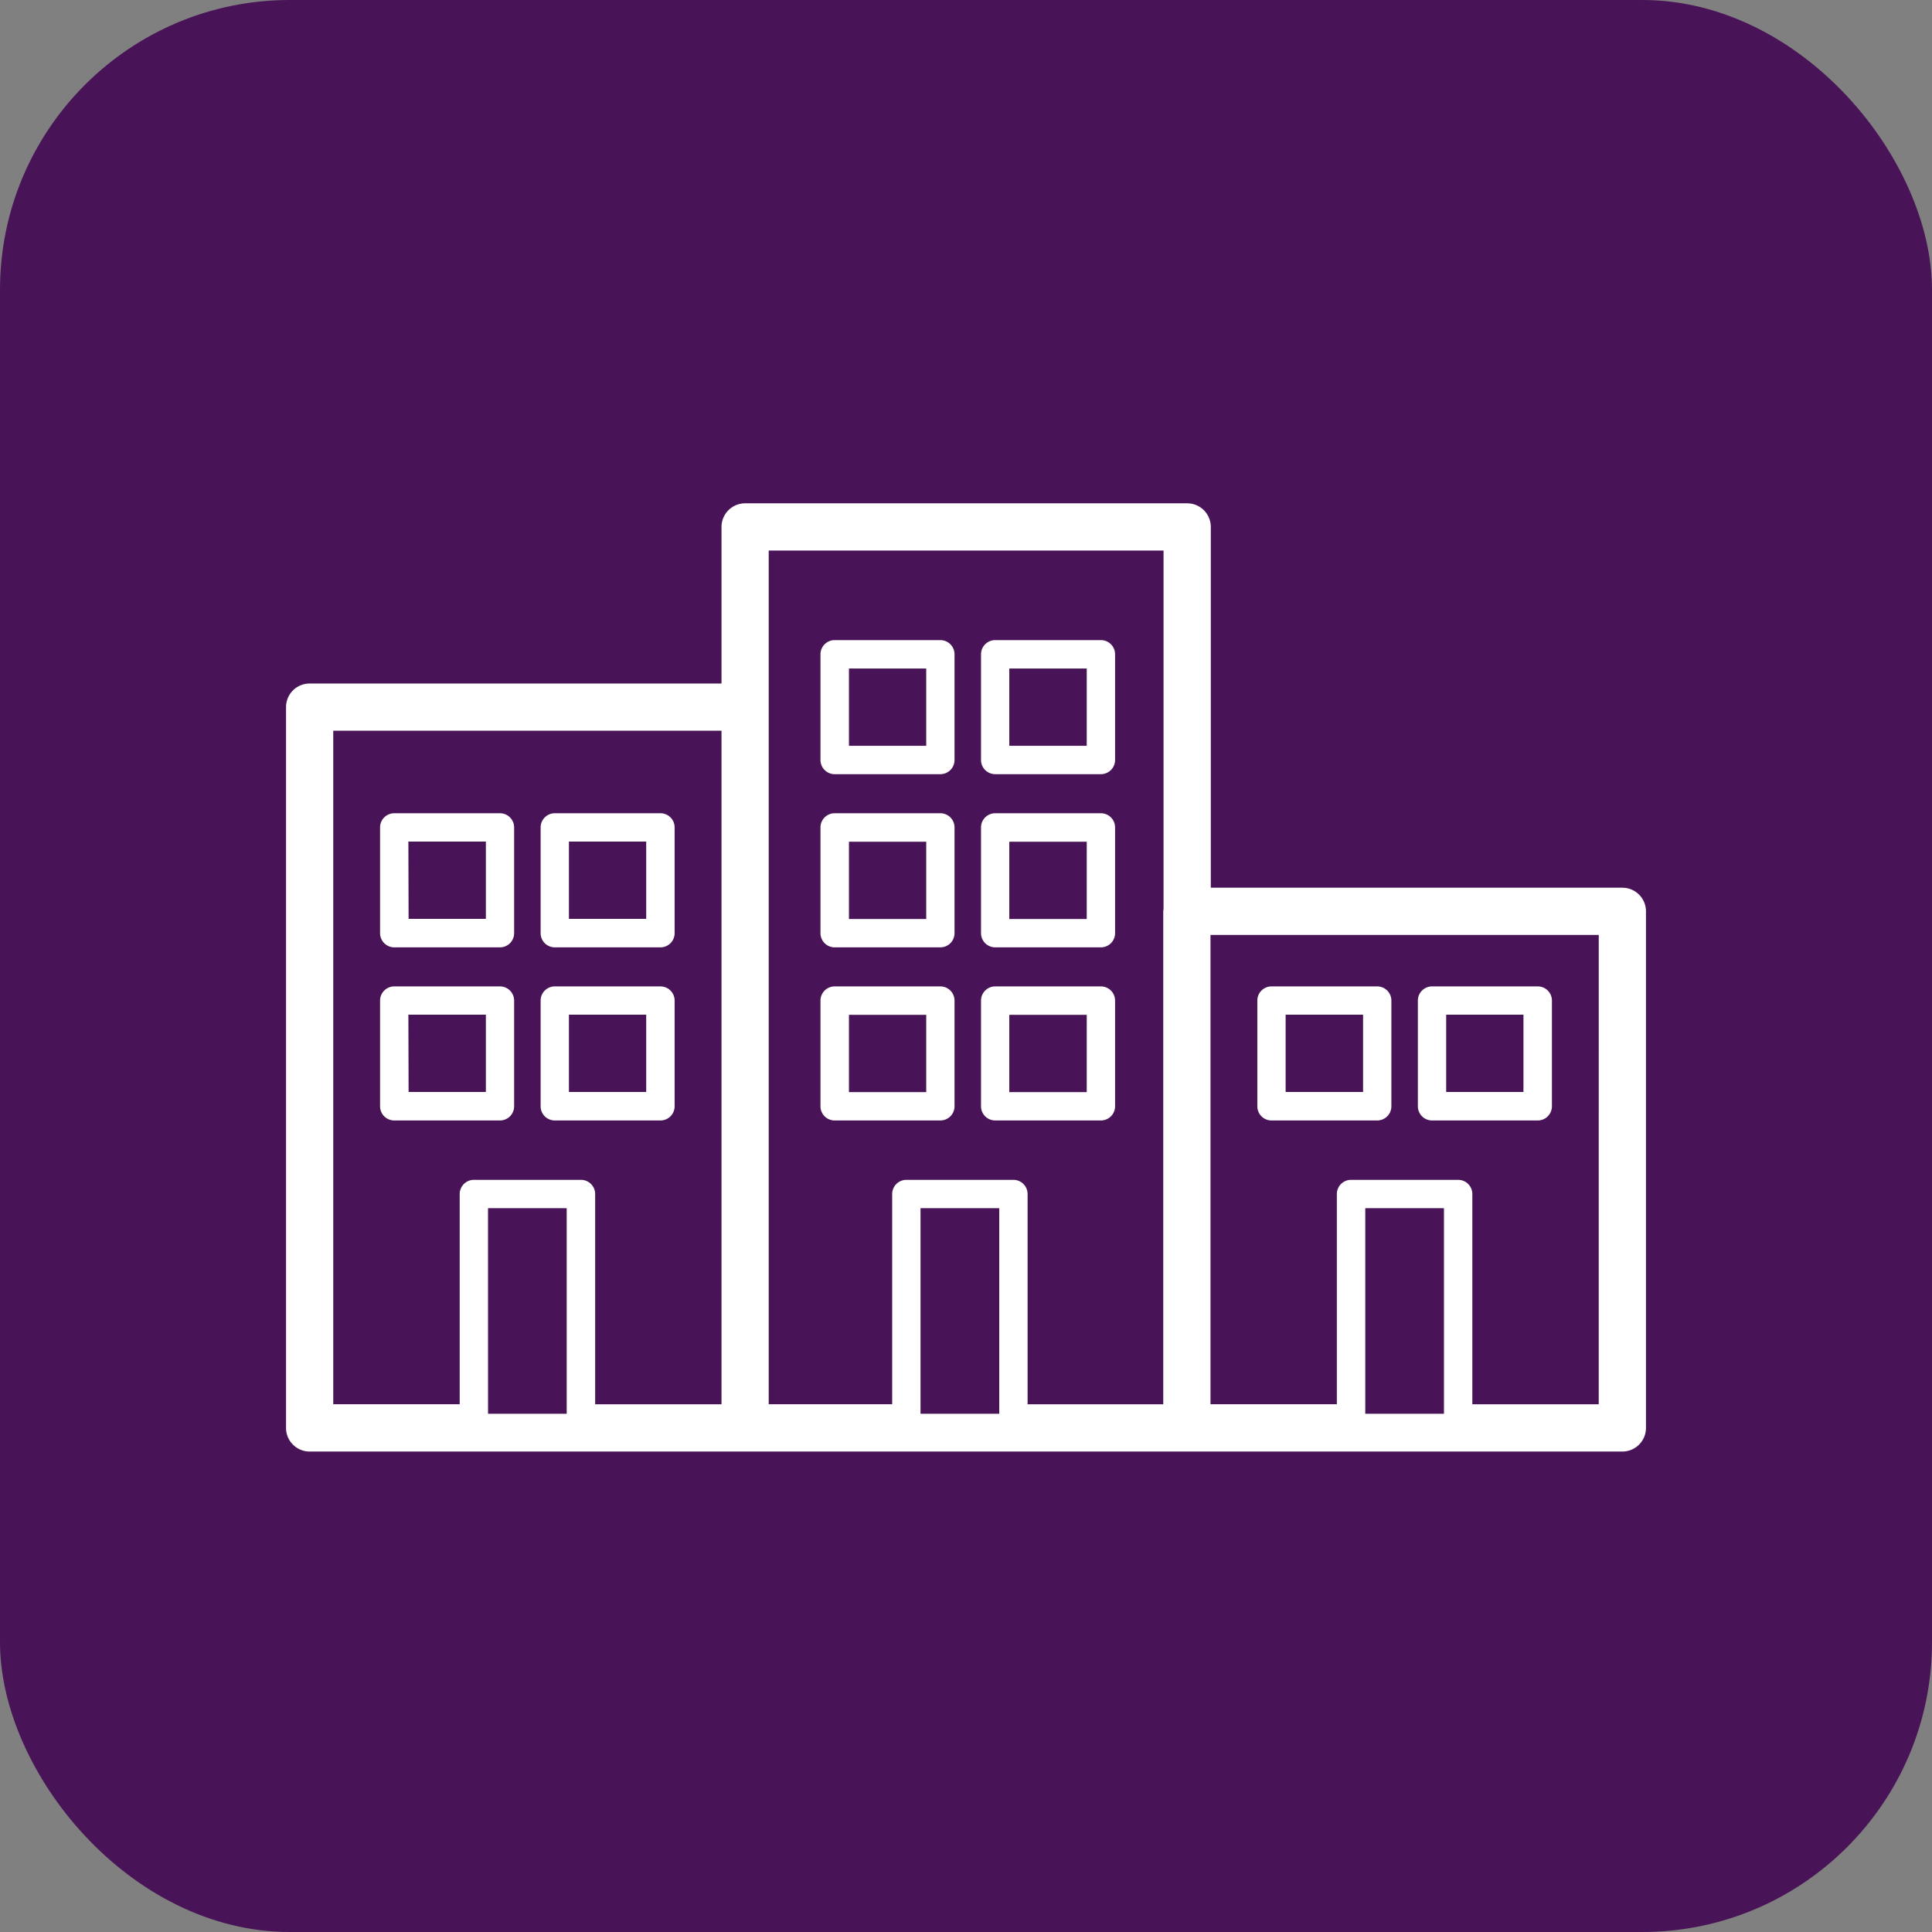 <?xml version="1.0" encoding="UTF-8"?>
<svg xmlns="http://www.w3.org/2000/svg" xmlns:xlink="http://www.w3.org/1999/xlink" width="80" height="80" viewBox="0 0 80 80">
  <rect x="0" y="0" width="80" height="80" fill="#808080" stroke="none"/>
  <defs>
    <clipPath id="a">
      <rect width="56.312" height="39.263" transform="translate(0 0)" fill="none"></rect>
    </clipPath>
  </defs>
  <rect width="80" height="80" rx="12" fill="#491358"></rect>
  <g transform="translate(11.844 20.841)" clip-path="url(#a)">
    <path d="M55.334,15.917H38.293V.978A.979.979,0,0,0,37.313,0H19.01a.978.978,0,0,0-.978.978V7.462H.978A.977.977,0,0,0,0,8.44V38.286a.977.977,0,0,0,.978.978H55.334a.977.977,0,0,0,.978-.978V16.895a.977.977,0,0,0-.978-.978M44.689,29.188h3.258V37.7H44.689Zm9.667,8.12H49.122V28.6a.587.587,0,0,0-.586-.586H44.1a.588.588,0,0,0-.588.586v8.706H38.28V17.872H54.357ZM1.955,9.417H18.032v27.89H12.8V28.6a.588.588,0,0,0-.588-.586H7.777a.588.588,0,0,0-.586.586v8.706H1.955Zm6.409,19.77h3.258V37.7H8.365Zm27.96-12.293V37.308H30.706V28.6a.587.587,0,0,0-.586-.586H25.687a.588.588,0,0,0-.588.586v8.706H19.987V1.955H36.336V16.777c0,.039-.011.077-.011.118M26.273,29.188h3.26V37.7h-3.26Z" transform="translate(0 0)" fill="#fff"></path>
    <path d="M17.008,3.083H12.629a.587.587,0,0,0-.586.586V8.048a.587.587,0,0,0,.586.586h4.379a.587.587,0,0,0,.586-.586V3.669a.587.587,0,0,0-.586-.586M16.422,7.46h-3.2v-3.2h3.2Z" transform="translate(10.087 2.582)" fill="#fff"></path>
    <path d="M20.626,3.083H16.247a.587.587,0,0,0-.586.586V8.048a.587.587,0,0,0,.586.586h4.379a.587.587,0,0,0,.586-.586V3.669a.587.587,0,0,0-.586-.586M20.038,7.46H16.832v-3.2h3.207Z" transform="translate(13.117 2.582)" fill="#fff"></path>
    <path d="M17.008,6.984H12.629a.587.587,0,0,0-.586.586v4.379a.588.588,0,0,0,.586.588h4.379a.588.588,0,0,0,.586-.588V7.57a.587.587,0,0,0-.586-.586m-.586,4.379h-3.2v-3.2h3.2Z" transform="translate(10.087 5.85)" fill="#fff"></path>
    <path d="M20.626,6.984H16.247a.587.587,0,0,0-.586.586v4.379a.588.588,0,0,0,.586.588h4.379a.588.588,0,0,0,.586-.588V7.57a.587.587,0,0,0-.586-.586m-.588,4.379H16.832v-3.2h3.207Z" transform="translate(13.117 5.85)" fill="#fff"></path>
    <path d="M17.008,10.886H12.629a.587.587,0,0,0-.586.586v4.379a.587.587,0,0,0,.586.586h4.379a.587.587,0,0,0,.586-.586V11.472a.587.587,0,0,0-.586-.586m-.586,4.377h-3.2v-3.2h3.2Z" transform="translate(10.087 9.118)" fill="#fff"></path>
    <path d="M20.626,10.886H16.247a.587.587,0,0,0-.586.586v4.379a.587.587,0,0,0,.586.586h4.379a.587.587,0,0,0,.586-.586V11.472a.587.587,0,0,0-.586-.586m-.588,4.377H16.832v-3.2h3.207Z" transform="translate(13.117 9.118)" fill="#fff"></path>
    <path d="M2.707,12.537H7.084a.588.588,0,0,0,.586-.588V7.57a.587.587,0,0,0-.586-.586H2.707a.587.587,0,0,0-.588.586v4.379a.589.589,0,0,0,.588.588m.584-4.379H6.5v3.2h-3.2Z" transform="translate(1.775 5.85)" fill="#fff"></path>
    <path d="M6.323,12.537H10.7a.588.588,0,0,0,.586-.588V7.57a.587.587,0,0,0-.586-.586H6.323a.587.587,0,0,0-.586.586v4.379a.588.588,0,0,0,.586.588m.586-4.379h3.2v3.2h-3.2Z" transform="translate(4.805 5.85)" fill="#fff"></path>
    <path d="M7.084,16.437a.587.587,0,0,0,.586-.586V11.472a.587.587,0,0,0-.586-.586H2.707a.587.587,0,0,0-.588.586v4.379a.587.587,0,0,0,.588.586ZM3.291,12.058H6.5v3.2h-3.2Z" transform="translate(1.775 9.118)" fill="#fff"></path>
    <path d="M6.323,16.437H10.7a.587.587,0,0,0,.586-.586V11.472a.587.587,0,0,0-.586-.586H6.323a.587.587,0,0,0-.586.586v4.379a.587.587,0,0,0,.586.586m.586-4.379h3.2v3.2h-3.2Z" transform="translate(4.805 9.118)" fill="#fff"></path>
    <path d="M22.473,16.437h4.379a.587.587,0,0,0,.586-.586V11.472a.587.587,0,0,0-.586-.586H22.473a.587.587,0,0,0-.586.586v4.379a.587.587,0,0,0,.586.586m.586-4.379h3.207v3.2H23.059Z" transform="translate(18.332 9.118)" fill="#fff"></path>
    <path d="M26.091,16.437H30.47a.587.587,0,0,0,.586-.586V11.472a.587.587,0,0,0-.586-.586H26.091a.587.587,0,0,0-.586.586v4.379a.587.587,0,0,0,.586.586m.586-4.379h3.2v3.2h-3.2Z" transform="translate(21.362 9.118)" fill="#fff"></path>
  </g>
</svg>
